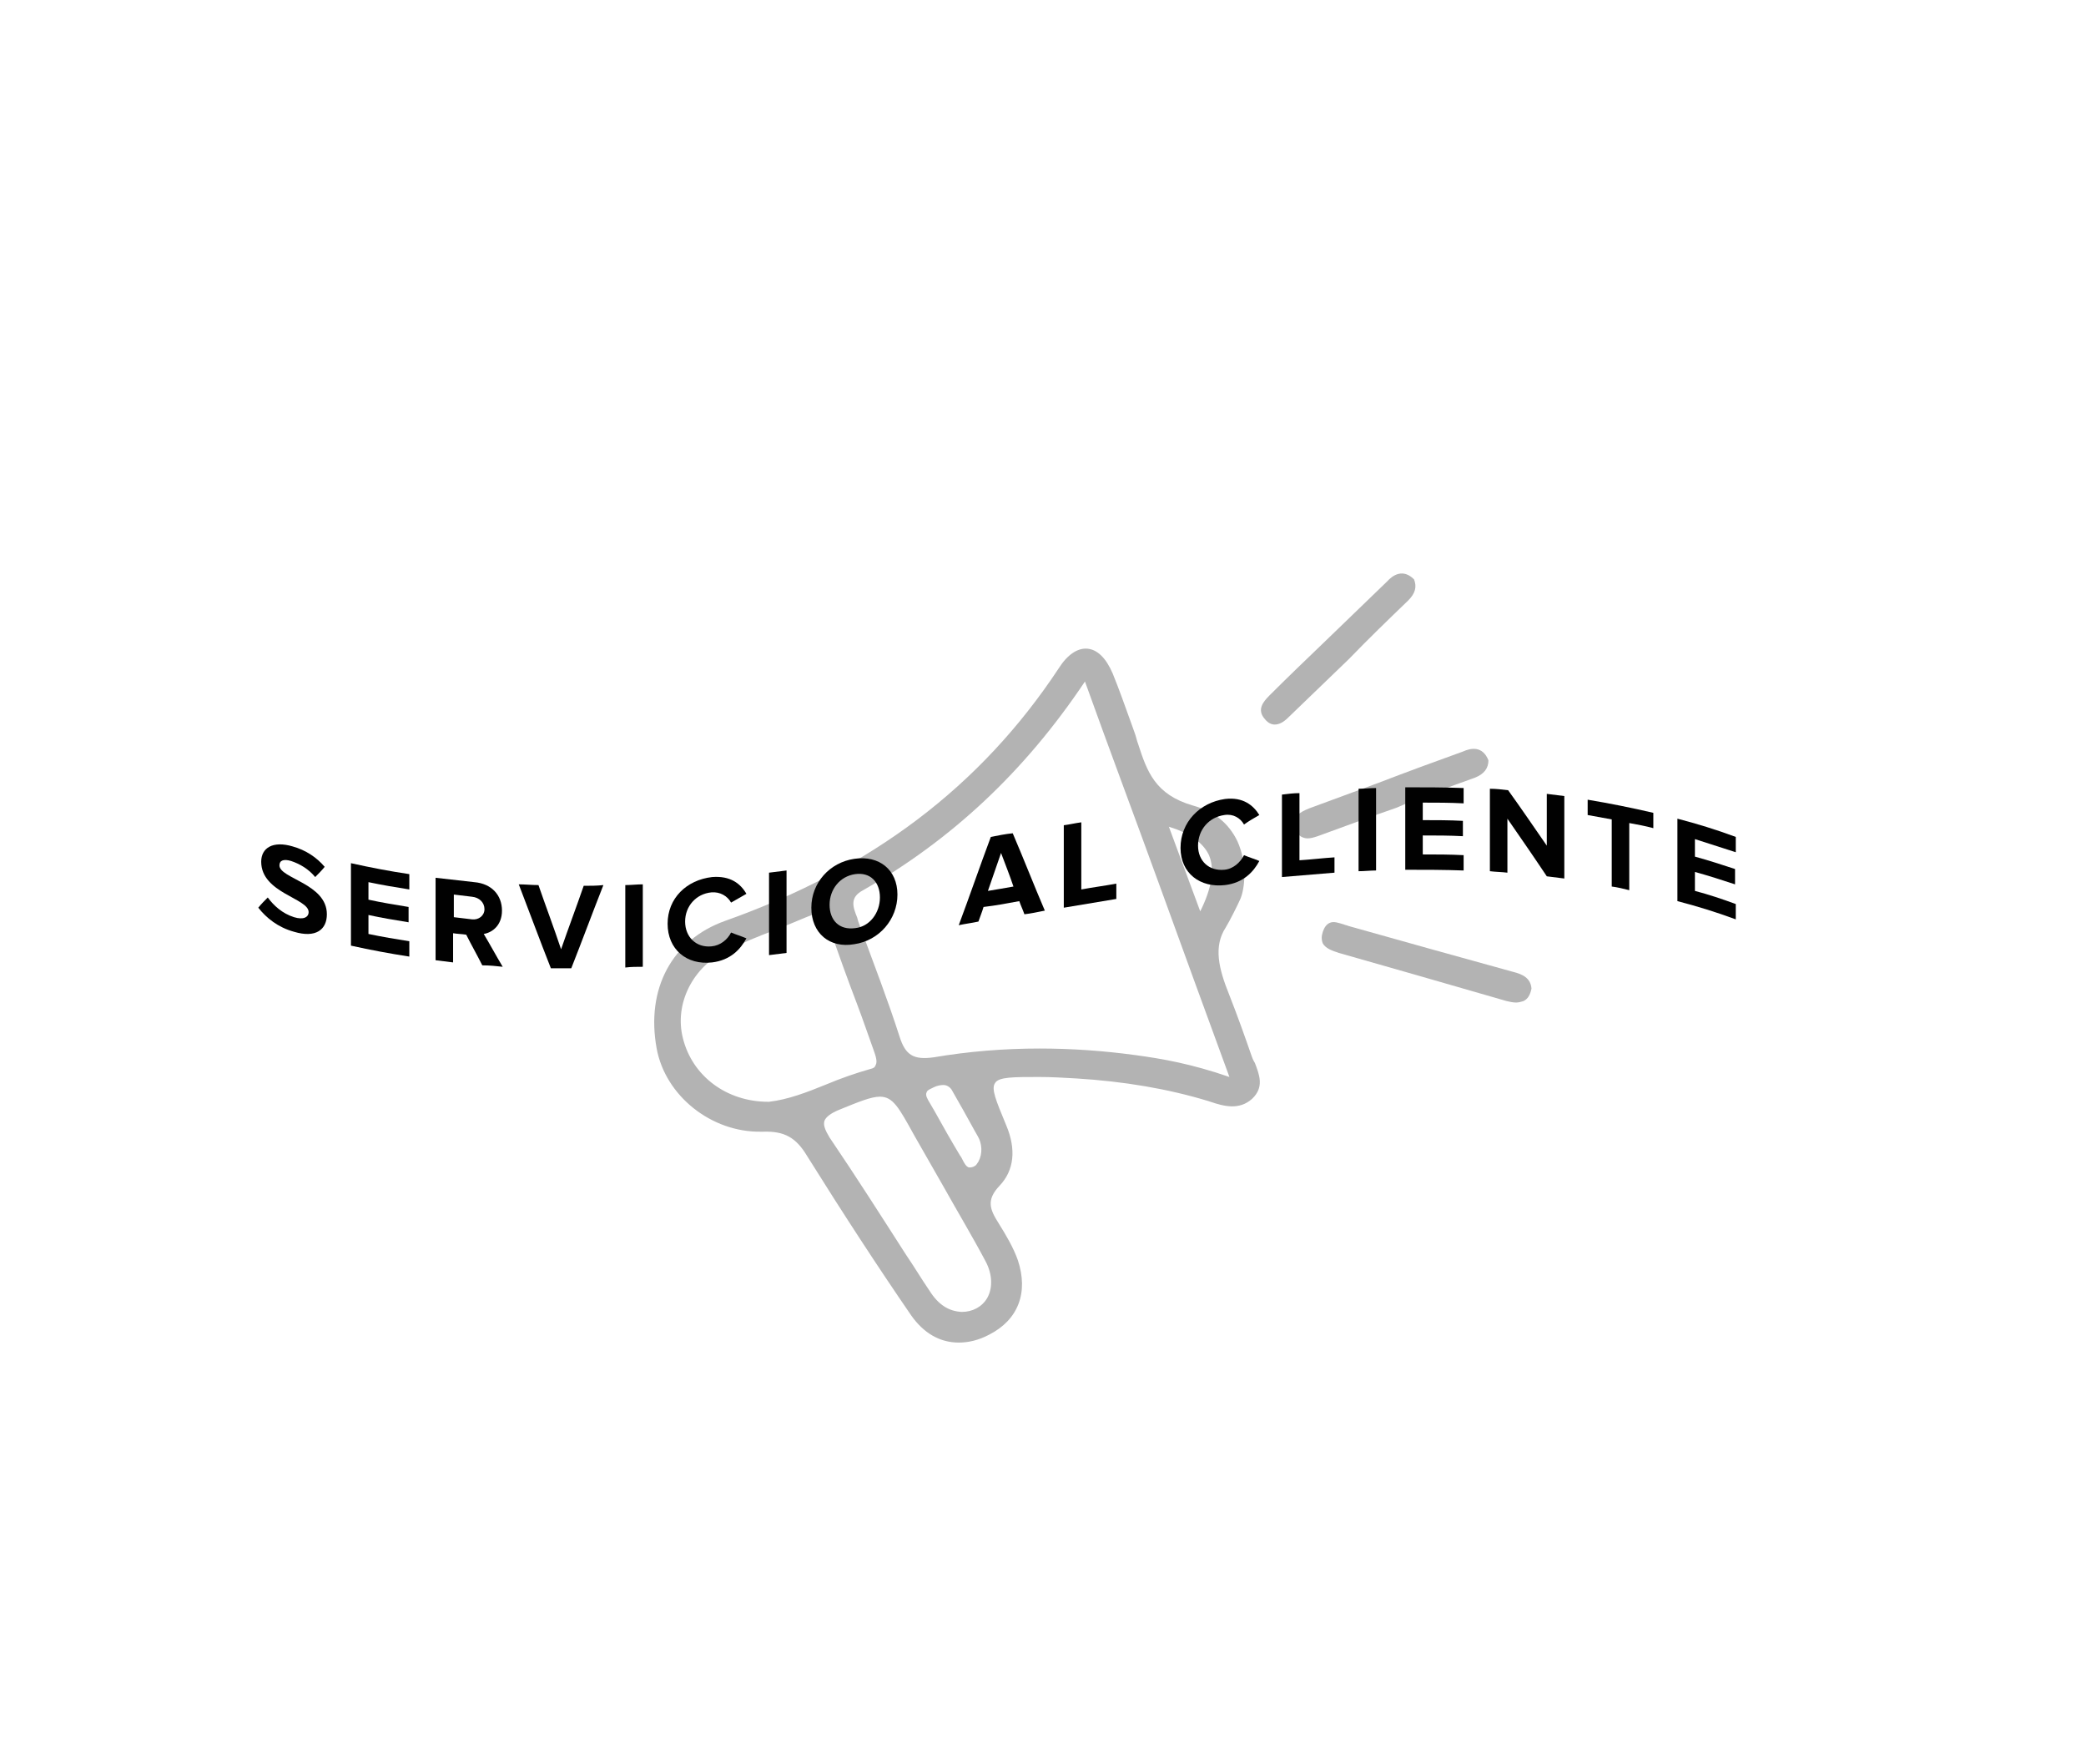 <?xml version="1.0" encoding="utf-8"?>
<!-- Generator: Adobe Illustrator 24.0.2, SVG Export Plug-In . SVG Version: 6.00 Build 0)  -->
<svg version="1.1" xmlns="http://www.w3.org/2000/svg" xmlns:xlink="http://www.w3.org/1999/xlink" x="0px" y="0px"
	 viewBox="0 0 285.9 241.8" style="enable-background:new 0 0 285.9 241.8;" xml:space="preserve">
<style type="text/css">
	.st0{display:none;}
	.st1{display:inline;fill:#FDB83D;}
	.st2{display:inline;}
	.st3{fill:#B3B3B3;}
	.st4{fill:#010101;}
</style>
<g id="Layer_2" class="st0">
	<rect class="st1" width="285.9" height="241.8"/>
</g>
<g id="Layer_1" class="st0">
	<g class="st2">
		<path class="st3" d="M183.3,94.8c-1.2-2.4-2.1-4.6-3-6.7c-1.1-2.5-2.2-4.9-3.5-7.7c-0.5-1-1.6-1.7-2.8-1.7h-30.4
			c-3.2,0-6.7,0-10.3,0c-7,0-14.2,0-20.5,0c-1.4,0-2.6,0.8-3.1,2.1c-0.7,1.7-1.3,3.2-1.9,4.6c-1.5,3.6-2.7,6.4-3.9,9.5
			c-0.4,1.1-0.3,2.3,0.4,3.3c6.4,9,13.4,18.5,20.2,27.6c6.5,8.7,12.6,16.9,18,24.6c0.3,0.4,0.7,0.6,1.1,0.6c0,0,0,0,0,0
			c0.4,0,0.8-0.2,1.1-0.6c16.7-22.8,29.6-40.5,38.3-52.6C183.7,96.8,183.8,95.7,183.3,94.8z M107.4,95.1c1.1-2.8,1.9-5,2.8-7.1
			c0.8-2.1,1.6-4.1,2.5-6.3c4.2,5.7,5.8,7.9,8.5,11.6l1.4,1.9H107.4z M147,81.5H171c-2.2,2.8-4.9,6.3-7.4,9.3
			c-1.2,1.6-2.4,3-3.3,4.2c-1.6-1.6-2.9-3-4.1-4.2C152.8,87.4,150.3,84.9,147,81.5z M130.1,90.8c-1.2,1.3-2.6,2.6-4.2,4.2
			c-1.8-2.3-4.3-5.6-6.7-8.8c-1.3-1.7-2.5-3.3-3.6-4.7h23.6C135.9,84.9,133.5,87.4,130.1,90.8z M138.1,97.8c7.8,0,15.9,0,21.4,0
			c-1.4,4-2.6,7.6-3.8,10.9c-4.7,13.6-7.8,22.6-12,35.1c-1-2.9-2.2-6.2-3.5-10c-3.2-9.3-7.3-20.9-12.3-36
			C130.9,97.9,134.4,97.8,138.1,97.8z M130.4,95.1c2.9-2.9,6.1-6.2,9-9.1c1.5-1.6,3-3.1,4.3-4.4c4.8,5,8.9,9.2,13.2,13.5H130.4z
			 M124.4,97.9c1.4,4.5,8.7,25.4,15.7,44.2c-4.6-6.3-10.1-14-15.5-21.4c-5.7-7.8-11.6-15.9-16.5-22.8H124.4z M179.1,97.9
			c-4.9,6.8-10.8,15-16.5,22.8c-5.3,7.4-10.9,15-15.4,21.4c6.9-18.4,14.1-39.4,15.5-44.2H179.1z M179.3,95.1h-15.4
			c1.3-1.6,2.6-3.3,4-5c2.1-2.6,4.2-5.3,6.3-7.9c0.8,2.1,1.8,4.8,2.9,7.4C177.9,91.7,178.7,93.6,179.3,95.1z"/>
		<path class="st3" d="M128,155.8c-1.3,0-1.4-0.2-1.4-2.3v-8.4c0-2.9-0.6-3.7-1.8-5.2l0-0.1c-3.9-5.2-7.6-9.7-11.8-14.6
			c-1.8-2.1-4.9-3.5-7.8-1.6c-2,1.3-2.5,2.6-2.8,3.3c-0.1,0.2-0.2,0.4-0.2,0.4c0,0-0.1,0-0.2-0.1c-1.9-1.5-2.7-4.4-2.7-6.5
			c0-1.7,0-3.1,0-4.4c0-4.1,0-6.8,0.1-11c0.1-2.6-0.5-4.6-1.7-5.8c-1-1-2.4-1.5-4.3-1.5c-4,0-6.4,2.8-6.4,7.4
			c-0.1,7.2-0.1,13.8-0.1,21.4v0.5c0,2.9,0.8,5.2,2.5,7.4l0.4,0.5c3.4,4.4,6.9,8.9,9.9,13.6c1.6,2.5,2.2,4.7,1.5,5.9
			c-0.4,0.7-1.2,1.1-2.4,1.1c-2,0-2.7,1.7-2.7,2.9v11.2c0,2.3,2,3.2,3.2,3.2h28.1c1.2,0,2.9,0,2.9-2.8c0-0.3,0-1,0-2
			c0-3,0-8.6,0-10.1C130.2,156.4,129.6,155.8,128,155.8z M126.5,161v6.7c0,1.7-0.3,2-2,2h-23.2c-1.5,0-1.8-0.1-1.8-1.6v-7
			c0-1.3,0.1-1.9,1.5-1.9c3.7,0,7.2,0,10.8,0c3.8,0,7.7,0,12.1,0C125.7,159.2,126.5,159.3,126.5,161z M90.2,120.7
			c0-3.2,0-5.4,0.1-7.5c0-2.1,0-4,0-6.9c0-0.2,0-0.4,0-0.6c0-1.2,0-2.5,0.7-3.2c0.4-0.4,1-0.6,1.8-0.6c0.1,0,0.2,0,0.3,0
			c2.8,0.1,2.8,2.3,2.8,4.4l0,0.3c0,1.9,0,3.8,0,6.2c0,1.1,0,2.3,0,3.7c0,10.2,0.9,11.1,5.6,16.2c0.7,0.8,1.5,1.6,2.4,2.6
			c0.1,0.1,0.2,0.2,0.3,0.3c0.9,1,1.8,2.1,3.1,1.2c0.5-0.3,0.8-0.7,0.8-1.1c0.1-0.8-0.6-1.5-1.1-2.1c-0.1-0.1-0.2-0.2-0.2-0.3
			c-1.4-1.6-2-3-1.9-4.1c0.1-0.7,0.5-1.4,1.2-1.9c2.2-1.5,4.3,0.5,5.8,2.3c2.6,3.1,5.6,6.7,8.4,10.5l0,0.1c2.3,3.1,2.3,3.1,2.3,4.8
			l0,9.2c0,1.6-0.6,1.9-1.7,1.9h-14.6c-0.5,0-0.9-0.1-1.1-0.4c-0.3-0.3-0.3-0.7-0.3-1.3l0-0.1c0-0.4,0.1-0.8,0-1.6
			c-0.3-2.5-5-8.8-8.4-13.5c-0.4-0.5-0.7-0.9-1-1.4c-5.5-7.4-5.5-7.7-5.4-16L90.2,120.7z"/>
		<path class="st3" d="M199.9,105.4c0-4.6-2.4-7.4-6.4-7.4c-1.8,0-3.3,0.5-4.3,1.5c-1.2,1.2-1.8,3.2-1.7,5.8c0.1,4.2,0.1,6.9,0.1,11
			c0,1.3,0,2.7,0,4.4c0,2-0.9,4.9-2.7,6.5c-0.2,0.1-0.2,0.1-0.2,0.1c-0.1,0-0.2-0.2-0.2-0.4c-0.3-0.7-0.8-2-2.8-3.3
			c-2.9-1.9-6-0.6-7.8,1.6c-4.1,4.9-7.9,9.4-11.8,14.6l0,0.1c-1.1,1.5-1.8,2.4-1.8,5.2v8.4c0,2.1-0.1,2.3-1.4,2.3
			c-1.6,0-2.2,0.6-2.2,2.3c0,1.5,0,7.1,0,10.1c0,0.9,0,1.6,0,2c0,2.8,1.7,2.8,2.9,2.8h28.1c1.2,0,3.2-0.9,3.2-3.2v-11.2
			c0-1.2-0.7-2.9-2.7-2.9c-1.2,0-2-0.4-2.4-1.1c-0.6-1.2-0.1-3.4,1.5-5.9c3-4.7,6.5-9.2,9.9-13.6l0.4-0.5c1.7-2.2,2.5-4.5,2.5-7.4
			V127C200,119.3,200,112.6,199.9,105.4z M181.8,154L181.8,154c0.1,0.7,0,1.2-0.3,1.5c-0.2,0.3-0.6,0.4-1.1,0.4h-14.6
			c-1,0-1.7-0.3-1.7-1.9v-8.8l0-0.4c0-1.7,0-1.7,2.3-4.8l0-0.1c2.8-3.8,5.8-7.4,8.4-10.5c1.1-1.3,2.6-2.8,4.2-2.8
			c0.5,0,1.1,0.2,1.6,0.5c0.7,0.5,1.2,1.2,1.2,1.9c0.1,1.1-0.5,2.5-1.9,4.1c-0.1,0.1-0.2,0.2-0.2,0.3c-0.5,0.6-1.2,1.4-1.1,2.1
			c0.1,0.4,0.3,0.8,0.8,1.1c1.3,0.9,2.3-0.2,3.1-1.2c0.1-0.1,0.2-0.2,0.3-0.3c0.9-1,1.7-1.9,2.4-2.6c4.8-5.1,5.7-6,5.7-16.2
			c0-1.4,0-2.6,0-3.7c0-2.4,0-4.3,0-6.2l0-0.3c0-2.1,0-4.2,2.8-4.4c1-0.1,1.7,0.1,2.1,0.6c0.7,0.7,0.7,2,0.7,3.2c0,0.2,0,0.4,0,0.6
			c0,2.9,0,4.9,0,6.9c0,2.1,0.1,4.3,0.1,7.5v0.9c0,8.2,0,8.6-5.4,16c-0.3,0.4-0.7,0.9-1,1.4c-3.4,4.6-8.1,11-8.4,13.5
			C181.7,153.2,181.8,153.5,181.8,154z M185.6,169.7h-23.2c-1.7,0-2-0.3-2-2V161c0-1.7,0.8-1.9,2.7-1.9c4.4,0,8.3,0,12.1,0
			c3.6,0,7.1,0,10.8,0c1.3,0,1.5,0.6,1.5,1.9v7C187.5,169.6,187.2,169.7,185.6,169.7z"/>
		<path class="st3" d="M143.7,74.6h0.1c0.9,0,1.6-0.7,1.6-1.6V61.7c0-0.9-0.7-1.6-1.6-1.6h-0.1c-0.9,0-1.6,0.7-1.6,1.6V73
			C142.1,73.9,142.8,74.6,143.7,74.6z"/>
		<path class="st3" d="M159.7,74.8L159.7,74.8c0.3,0.2,0.6,0.2,0.8,0.2c0.2,0,0.3,0,0.5-0.1c0.4-0.1,0.7-0.4,0.9-0.8l5.3-10
			c0.4-0.8,0.1-1.7-0.7-2.1l-0.1,0c-0.8-0.4-1.7-0.1-2.1,0.7l-5.3,10c-0.2,0.4-0.2,0.8-0.1,1.2C159.1,74.3,159.3,74.7,159.7,74.8z"
			/>
		<path class="st3" d="M125.1,74.2c0.3,0.5,0.8,0.8,1.4,0.8c0.2,0,0.5-0.1,0.7-0.2l0.1,0c0.8-0.4,1.1-1.3,0.7-2.1l-5.3-10
			c-0.2-0.4-0.5-0.6-0.9-0.8c-0.4-0.1-0.8-0.1-1.2,0.1l-0.1,0c-0.8,0.4-1.1,1.3-0.7,2.1L125.1,74.2z"/>
	</g>
	<g class="st2">
		<g>
			<path class="st4" d="M20.9,106.5c0-3.5,2.6-4.8,6.1-3.7c2.5,0.8,3.9,2.5,4.7,4.2c-0.7,0.1-1.4,0.3-2.1,0.4
				c-0.5-1.1-1.5-2.1-2.7-2.5c-2.1-0.7-3.6,0.4-3.6,2.5c0,2.1,1.5,4.3,3.6,4.9c1.2,0.4,2.2,0,2.7-0.8c0.7,0.5,1.4,1.1,2.1,1.6
				c-0.8,1.2-2.2,2.2-4.7,1.4C23.6,113.4,20.9,110,20.9,106.5z"/>
			<path class="st4" d="M42.7,118.3c-0.2-0.7-0.5-1.4-0.7-2.1c-1.6-0.3-3.2-0.7-4.9-1c-0.2,0.6-0.5,1.2-0.7,1.8
				c-0.9-0.2-1.8-0.5-2.7-0.7c1.5-3.4,2.9-6.8,4.4-10.3c1,0.2,2,0.4,3,0.7c1.5,4.1,2.9,8.1,4.4,12.1
				C44.5,118.7,43.6,118.5,42.7,118.3z M39.6,108.8c-0.6,1.5-1.2,3-1.8,4.5c1.2,0.3,2.4,0.5,3.5,0.8
				C40.7,112.3,40.1,110.5,39.6,108.8z"/>
			<path class="st4" d="M58,120.4c0-2.7,0-5.5,0-8.2c-1.1,2.6-2.1,5.3-3.2,7.9c-0.4,0-0.7-0.1-1.1-0.1c-1.1-2.8-2.1-5.7-3.2-8.6
				c0,2.7,0,5.5,0,8.2c-0.8-0.1-1.6-0.2-2.4-0.3c0-3.8,0-7.6,0-11.3c1.1,0.2,2.3,0.3,3.4,0.5c0.9,2.5,1.8,4.9,2.8,7.4
				c0.9-2.3,1.8-4.5,2.8-6.8c1.1,0.1,2.3,0.2,3.4,0.3c0,3.8,0,7.6,0,11.3C59.7,120.5,58.9,120.4,58,120.4z"/>
			<path class="st4" d="M64.4,120.8c0-3.8,0-7.6,0-11.3c2,0.1,4,0.1,6,0.1c2.2,0,3.3,1.4,3.3,2.9c0,1.4-0.9,2.4-2,2.6
				c1.2,0.2,2.2,1.3,2.2,2.7c0,1.7-1.1,3.1-3.3,3.1C68.5,120.9,66.5,120.8,64.4,120.8z M71.2,112.9c0-0.7-0.5-1.2-1.3-1.2
				c-1,0-2,0-3,0c0,0.8,0,1.6,0,2.4c1,0,2,0,3,0C70.7,114,71.2,113.6,71.2,112.9z M71.4,117.5c0-0.7-0.5-1.3-1.4-1.3
				c-1,0-2.1,0-3.1,0c0,0.9,0,1.7,0,2.6c1,0,2.1,0,3.1,0C70.9,118.8,71.4,118.3,71.4,117.5z"/>
			<path class="st4" d="M77.4,120.8c0-3.8,0-7.6,0-11.3c0.8,0,1.6-0.1,2.4-0.1c0,3.8,0,7.6,0,11.3C79,120.7,78.2,120.7,77.4,120.8z"
				/>
			<path class="st4" d="M83.2,114.8c0-3.4,2.5-6,5.9-6.3c3.4-0.3,5.9,1.9,5.9,5.3c0,3.4-2.5,6.2-5.9,6.5
				C85.7,120.6,83.2,118.2,83.2,114.8z M92.6,114.1c0-2.1-1.3-3.6-3.4-3.4c-2.1,0.2-3.5,1.9-3.5,4c0,2.1,1.3,3.6,3.5,3.4
				C91.2,117.9,92.6,116.2,92.6,114.1z"/>
			<path class="st4" d="M97.7,117.6c0.4-0.7,0.9-1.4,1.3-2c0.8,0.7,2,1.3,3.6,1.1c1.3-0.2,2-0.9,2-1.5c0-2-6.5,0.3-6.5-4
				c0-1.9,1.6-3.6,4.3-4c1.8-0.2,3.3,0.1,4.4,1c-0.4,0.7-0.9,1.3-1.3,2c-0.9-0.7-2.1-0.9-3.3-0.8c-1,0.1-1.6,0.7-1.6,1.3
				c0,1.8,6.5-0.3,6.5,3.9c0,2.1-1.5,3.9-4.5,4.3C100.3,119,98.7,118.5,97.7,117.6z"/>
			<path class="st4" d="M116.4,116.4c0-3.8,0-7.6,0-11.3c1.8-0.3,3.5-0.6,5.3-0.9c2.5-0.4,3.8,1,3.8,3c0,2-1.4,3.9-3.8,4.3
				c-1,0.2-1.9,0.3-2.9,0.5c0,1.3,0,2.7,0,4C118,116.1,117.2,116.3,116.4,116.4z M123.1,107.6c0-1-0.7-1.4-1.7-1.2
				c-0.8,0.2-1.7,0.3-2.5,0.4c0,1,0,2,0,3c0.8-0.1,1.7-0.3,2.5-0.4C122.3,109.2,123.1,108.5,123.1,107.6z"/>
			<path class="st4" d="M128.2,108.7c0-3.4,2.5-6.3,5.9-7c3.4-0.6,5.9,1.3,5.9,4.7c0,3.4-2.5,6.3-5.9,7
				C130.7,114.1,128.2,112.1,128.2,108.7z M137.6,106.9c0-2.1-1.3-3.5-3.4-3.1c-2.1,0.4-3.5,2.2-3.5,4.4c0,2.1,1.3,3.5,3.5,3.1
				C136.2,110.9,137.6,109,137.6,106.9z"/>
			<path class="st4" d="M149.9,110.2c-0.7-1.2-1.5-2.4-2.2-3.6c-0.6,0.1-1.2,0.2-1.8,0.3c0,1.3,0,2.7,0,4c-0.8,0.2-1.6,0.3-2.4,0.5
				c0-3.8,0-7.6,0-11.3c1.8-0.3,3.5-0.7,5.3-1c2.4-0.4,3.8,0.8,3.8,2.9c0,2-1.3,3.3-2.5,3.8c0.9,1.3,1.7,2.6,2.6,3.8
				C151.7,109.9,150.8,110.1,149.9,110.2z M150.1,102.5c0-0.9-0.7-1.4-1.7-1.2c-0.8,0.2-1.7,0.3-2.5,0.5c0,1,0,2,0,3.1
				c0.8-0.2,1.7-0.3,2.5-0.5C149.4,104.2,150.1,103.5,150.1,102.5z"/>
			<path class="st4" d="M161.6,102.5c0-3.6,2.7-6.3,6.1-6.9c2.3-0.4,3.8,0.6,4.7,1.8c-0.7,0.5-1.3,0.9-2,1.4
				c-0.5-0.7-1.5-1.3-2.7-1.1c-2.1,0.3-3.6,2.2-3.6,4.3c0,2.1,1.5,3.5,3.6,3.1c1-0.2,1.9-0.7,2.4-1.2c0-0.5,0-0.9,0-1.4
				c-1,0.2-2,0.3-3,0.5c0-0.7,0-1.4,0-2.1c1.8-0.3,3.6-0.6,5.4-0.8c0,1.5,0,2.9,0,4.4c-1.2,1.5-2.8,2.5-4.8,2.9
				C164.3,107.9,161.6,106,161.6,102.5z"/>
			<path class="st4" d="M183.9,104.9c-0.2-0.6-0.5-1.2-0.7-1.8c-1.6,0.2-3.2,0.4-4.9,0.6c-0.2,0.7-0.5,1.3-0.7,2
				c-0.9,0.1-1.8,0.2-2.7,0.4c1.5-4,2.9-8,4.4-11.9c1-0.1,2-0.2,3-0.4c1.5,3.6,2.9,7.2,4.4,10.9
				C185.8,104.7,184.8,104.8,183.9,104.9z M180.8,96.4c-0.6,1.7-1.2,3.4-1.8,5.1c1.2-0.1,2.4-0.3,3.5-0.4
				C182,99.5,181.4,97.9,180.8,96.4z"/>
			<path class="st4" d="M195.8,103.9c-0.7-1.3-1.5-2.6-2.2-3.9c-0.6,0-1.2,0.1-1.8,0.1c0,1.3,0,2.7,0,4c-0.8,0.1-1.6,0.1-2.4,0.2
				c0-3.8,0-7.6,0-11.3c1.8-0.2,3.5-0.3,5.3-0.4c2.4-0.2,3.8,1.3,3.8,3.4c0,2-1.3,3.1-2.5,3.5c0.9,1.4,1.7,2.8,2.6,4.2
				C197.7,103.8,196.8,103.9,195.8,103.9z M196.1,96.2c0-0.9-0.7-1.5-1.7-1.4c-0.8,0.1-1.7,0.1-2.5,0.2c0,1,0,2,0,3.1
				c0.8-0.1,1.7-0.1,2.5-0.2C195.3,97.8,196.1,97.2,196.1,96.2z"/>
			<path class="st4" d="M209.9,103.5c-0.2-0.6-0.5-1.3-0.7-1.9c-1.6,0-3.2,0-4.9,0c-0.2,0.6-0.5,1.3-0.7,1.9c-0.9,0-1.8,0-2.7,0.1
				c1.5-3.8,2.9-7.7,4.4-11.5c1,0,2,0,3,0c1.5,3.8,2.9,7.6,4.4,11.4C211.7,103.6,210.8,103.5,209.9,103.5z M206.7,94.6
				c-0.6,1.6-1.2,3.3-1.8,4.9c1.2,0,2.4,0,3.5,0C207.9,97.9,207.3,96.2,206.7,94.6z"/>
			<path class="st4" d="M223.2,104.2c-1.8-2.6-3.6-5.2-5.4-7.8c0,2.5,0,4.9,0,7.4c-0.8,0-1.6-0.1-2.4-0.1c0-3.8,0-7.6,0-11.3
				c0.8,0,1.7,0.1,2.5,0.1c1.8,2.5,3.5,5,5.3,7.5c0-2.4,0-4.7,0-7.1c0.8,0.1,1.6,0.2,2.4,0.2c0,3.8,0,7.6,0,11.3
				C224.8,104.4,224,104.3,223.2,104.2z"/>
			<path class="st4" d="M232.1,105.3c0-3.1,0-6.1,0-9.2c-1.1-0.2-2.2-0.3-3.3-0.5c0-0.7,0-1.4,0-2.1c3,0.4,6,0.9,9,1.5
				c0,0.7,0,1.4,0,2.1c-1.1-0.2-2.2-0.4-3.3-0.6c0,3.1,0,6.1,0,9.2C233.7,105.6,232.9,105.5,232.1,105.3z"/>
			<path class="st4" d="M242.4,95c-0.5-0.1-1-0.2-1.5-0.4c0.8-0.6,1.5-1.3,2.3-1.9c0.7,0.2,1.3,0.3,2,0.5
				C244.3,93.8,243.4,94.4,242.4,95z M241.1,107.1c0-3.8,0-7.6,0-11.3c0.8,0.2,1.6,0.4,2.4,0.6c0,3.8,0,7.6,0,11.3
				C242.7,107.5,241.9,107.3,241.1,107.1z"/>
			<path class="st4" d="M255.3,111.2c-0.2-0.7-0.5-1.4-0.7-2.2c-1.6-0.6-3.2-1.1-4.9-1.6c-0.2,0.6-0.5,1.1-0.7,1.7
				c-0.9-0.3-1.8-0.5-2.7-0.8c1.5-3.4,2.9-6.7,4.4-10.1c1,0.3,2,0.6,3,1c1.5,4.3,2.9,8.6,4.4,12.9
				C257.1,111.9,256.2,111.5,255.3,111.2z M252.1,101.2c-0.6,1.4-1.2,2.9-1.8,4.3c1.2,0.4,2.4,0.7,3.5,1.1
				C253.3,104.8,252.7,103,252.1,101.2z"/>
		</g>
	</g>
</g>
<g id="Layer_3" class="st0">
	<g id="vL6HN1.tif" class="st2">
		<g>
			<path class="st3" d="M128,150.2c2.6,1.4,6.7,3.5,9.3,4.9c3.9,2.1,5.1,5.1,2.9,9.1c-3.7,6.9-7.3,13.8-11.1,20.7
				c-2,3.7-5.1,4.6-8.9,2.6c-7.7-4-15.3-8.1-22.9-12.2c-3.6-1.9-4.4-5-2.7-8.5c3.6-7.1,7.4-14.1,11.3-21.1c2.1-3.8,5.2-4.4,8.9-2.5
				c2.6,1.3,5.2,2.7,8.7,4.6c-0.6-10.5-1.2-20.2-1.7-29.9c-0.4-8.4-2.1-19.3-1.1-22.4c0.4-1.3,1.7-2.6,0.4-4.7
				c-3.7-6.2,0.6-9.2,3.9-12.7c11.8-12.3,30.9-14.2,45.3-4.8c13.9,9.1,19.7,27.1,13.7,42.7c-1,2.5-1.7,4.8-5.4,4.7
				c-3.4-0.1-3.1,2.6-7.7,5.2C158.6,132.7,141.5,141.9,128,150.2z M163.8,75c-7.9-2.8-25.6,7.9-28.9,15.7c-0.7,1.6,2.2,6.7,3.8,6.3
				c4.8-1.3,7.9,1.3,11,4.5C154.6,92.5,159.2,83.7,163.8,75z M152.5,103.1c4.5,0.7,7.9,2,9.7,6c1,2.2,6.4,1.9,7.8-0.2
				c4.5-7.1,2.7-25.3-3.3-32.3C162,85.3,157.4,93.9,152.5,103.1z M130.5,142.4c0.3,0.3,19.9-18.7,27.8-26.9c2.4-2.5,1.8-5.4-0.9-7.4
				c-3-2.3-6.3-1.9-8.1,1.4C143.8,119.3,135.8,132.5,130.5,142.4z M128.5,141.7c0.3,0.1,12.6-23.7,17.6-33.6c1.7-3.4,0.4-6.4-3-7.7
				c-3.5-1.3-6.2,0.1-7,4C133.9,115.3,130.7,130.8,128.5,141.7z M173.3,80c3,10.2,3,20.2-0.4,30.4c-1.1,3.2,1.3,5.9,3.8,7
				c2.8,1.2,4.3-1.4,5.1-4C185.5,100.6,182.7,89.5,173.3,80z M131.9,144.3c13.6-7.4,27.1-15.3,37.4-21.2c3.1-1.8,4-3.9,2.2-6.9
				c-1.8-2.9-5.7-3.7-8.2-1.3C154.5,123,140.5,136,131.9,144.3z M126.5,140.9c0.3,0,5.2-29.9,7.5-41.4c0.5-2.4-0.7-4.2-2.6-5.5
				c-1.8-1.2-3.8-1.2-5.7-0.2c-2.2,1.1-1.9,4.3-1.7,6.4c0.3,4.4,0.2,5,0.4,8.2C124.9,117,125.9,132.4,126.5,140.9z M155.6,71.1
				c-12.3-1.8-22.4,2.1-30.4,11.5c-2,2.3-3.2,5-0.7,6.8c2.2,1.5,5.7,1.9,8-0.9C138.8,80.9,146,74.6,155.6,71.1z M138.1,160.8
				c-0.2-2-1.8-2.6-3.3-3.4c-6.9-3.7-13.7-7.4-20.6-11c-0.9-0.5-1.8-0.8-2.8-1c-1.1-0.2-2,0.4-2.3,1.5c-0.2,1,0.7,1.3,1.5,1.7
				c8.3,4.4,16.7,8.8,25,13.3C137.1,162.6,137.8,162.3,138.1,160.8z M126.3,183.3c-1.2-0.7-1.7-0.9-2.5-1.4
				c-7.8-4.2-18.1-9.9-25.9-14c-0.3,0.4-0.3,0.5-0.7,1.1c-0.7,1.3,0.1,2.6,1.4,3.3c7.9,4.2,15.8,8.5,23.7,12.7
				C124,185.8,125.5,185.1,126.3,183.3z M130,163.9c0.4-0.7,0-1.4-0.6-1.8c-0.8-0.5-1.5,0-1.8,0.5c-2.2,4.1-4.4,8.2-6.6,12.3
				c-0.5,0.9-0.3,1.6,0.6,2c0.7,0.4,1.3,0,1.6-0.6C125.5,172.1,127.8,167.9,130,163.9z M124.7,161c0.4-0.7,0-1.4-0.6-1.8
				c-0.8-0.5-1.5,0-1.8,0.5c-2.2,4.1-4.4,8.2-6.6,12.3c-0.5,0.9-0.3,1.6,0.6,2c0.7,0.4,1.3,0,1.6-0.6
				C120.2,169.2,122.5,165,124.7,161z M119.5,158.1c0.4-0.7,0-1.4-0.6-1.8c-0.8-0.5-1.5,0-1.8,0.5c-2.2,4.1-4.4,8.2-6.6,12.3
				c-0.5,0.9-0.3,1.6,0.6,2c0.7,0.4,1.3,0,1.6-0.6C115.1,166.3,117.4,162.1,119.5,158.1z M114.5,155.5c0.4-0.7,0-1.4-0.6-1.8
				c-0.8-0.5-1.5,0-1.8,0.5c-2.2,4.1-4.4,8.2-6.6,12.3c-0.5,0.9-0.3,1.6,0.6,2c0.7,0.4,1.3,0,1.6-0.6
				C110.1,163.7,112.4,159.5,114.5,155.5z M133.3,164.5c-2.2,4-4.4,8-6.5,12c-0.4,0.8-1.4,1.8-0.4,2.6c1.1,0.9,2.2,0,2.8-1.1
				c1.9-3.5,3.8-6.9,5.5-10.5C135.3,166.4,134.9,165.3,133.3,164.5z M106.3,152.5c-2,3.4-3.9,6.9-5.7,10.4c-0.6,1.1-0.7,2.5,0.6,2.9
				c1.2,0.4,1.5-1,1.9-1.8c2.2-4,4.3-8,6.5-12.1C108,151.1,106.9,151.3,106.3,152.5z"/>
		</g>
	</g>
	<g class="st2">
		<g>
			<path class="st4" d="M65.9,123.4c0-3.8,0-7.6,0-11.3c2.7,1.3,5.3,2.4,8,3.2c0,0.7,0,1.4,0,2.1c-1.9-0.6-3.7-1.3-5.6-2.1
				c0,0.8,0,1.6,0,2.4c1.8,0.8,3.7,1.5,5.5,2.1c0,0.7,0,1.4,0,2.1c-1.8-0.6-3.7-1.3-5.5-2.1c0,0.9,0,1.7,0,2.6
				c1.9,0.8,3.7,1.5,5.6,2.1c0,0.7,0,1.4,0,2.1C71.3,125.8,68.6,124.7,65.9,123.4z"/>
			<path class="st4" d="M85.4,129.4c-1.8-2.7-3.6-5.5-5.4-8.4c0,2.5,0,4.9,0,7.4c-0.8-0.2-1.6-0.4-2.4-0.6c0-3.8,0-7.6,0-11.3
				c0.8,0.2,1.7,0.4,2.5,0.6c1.8,2.8,3.5,5.5,5.3,8.1c0-2.4,0-4.7,0-7.1c0.8,0.1,1.6,0.2,2.4,0.3c0,3.8,0,7.6,0,11.3
				C86.9,129.6,86.1,129.5,85.4,129.4z"/>
			<path class="st4" d="M94.8,130.1c-1.5-3.8-2.9-7.7-4.4-11.5c0.9,0.1,1.8,0.1,2.7,0.2c1,2.9,2.1,5.9,3.1,8.8
				c1-2.9,2.1-5.8,3.1-8.8c0.9,0,1.8-0.1,2.7-0.1c-1.5,3.9-2.9,7.7-4.4,11.5C96.8,130.1,95.8,130.1,94.8,130.1z"/>
			<path class="st4" d="M106.3,117.2c-0.5,0.1-1,0.1-1.5,0.1c0.8-0.9,1.5-1.8,2.3-2.7c0.7-0.1,1.3-0.1,2-0.2
				C108.2,115.4,107.3,116.3,106.3,117.2z M105,129.7c0-3.8,0-7.6,0-11.3c0.8-0.1,1.6-0.2,2.4-0.2c0,3.8,0,7.6,0,11.3
				C106.6,129.6,105.8,129.7,105,129.7z"/>
			<path class="st4" d="M110.8,123.4c0-3.4,2.5-6.2,5.9-6.8c3.4-0.6,5.9,1.3,5.9,4.7c0,3.4-2.5,6.4-5.9,7
				C113.3,129,110.8,126.8,110.8,123.4z M120.1,121.9c0-2.1-1.3-3.5-3.4-3.1c-2.1,0.4-3.5,2.2-3.5,4.3c0,2.1,1.3,3.5,3.5,3.2
				C118.8,125.8,120.1,124,120.1,121.9z"/>
			<path class="st4" d="M125.2,124.9c0.4-0.7,0.9-1.5,1.3-2.2c0.8,0.7,2,1.1,3.6,0.7c1.3-0.3,2-1.1,2-1.7c0-2-6.5,0.9-6.5-3.4
				c0-1.9,1.6-3.8,4.3-4.4c1.8-0.4,3.3-0.2,4.4,0.5c-0.4,0.7-0.9,1.4-1.3,2.1c-0.9-0.6-2.1-0.7-3.3-0.5c-1,0.2-1.6,0.8-1.6,1.5
				c0,1.8,6.5-0.9,6.5,3.3c0,2.1-1.5,4-4.5,4.7C127.9,126.1,126.3,125.7,125.2,124.9z"/>
			<path class="st4" d="M143.5,116.5c0-3.6,2.7-6.5,6.1-7.3c2.3-0.5,3.8,0.4,4.7,1.5c-0.7,0.5-1.3,1-2,1.5c-0.5-0.7-1.5-1.2-2.7-0.9
				c-2.1,0.5-3.6,2.4-3.6,4.5c0,2.1,1.5,3.4,3.6,2.9c1-0.2,1.9-0.9,2.4-1.4c0-0.5,0-0.9,0-1.4c-1,0.2-2,0.4-3,0.7c0-0.7,0-1.4,0-2.1
				c1.8-0.4,3.6-0.8,5.4-1.2c0,1.5,0,2.9,0,4.4c-1.2,1.5-2.8,2.7-4.8,3.2C146.2,121.7,143.5,120.1,143.5,116.5z"/>
			<path class="st4" d="M164.3,118c-0.7-1.2-1.5-2.5-2.2-3.7c-0.6,0.1-1.2,0.2-1.8,0.3c0,1.3,0,2.7,0,4c-0.8,0.1-1.6,0.3-2.4,0.4
				c0-3.8,0-7.6,0-11.3c1.8-0.3,3.5-0.6,5.3-0.9c2.4-0.4,3.8,1,3.8,3.1c0,2-1.3,3.2-2.5,3.7c0.9,1.3,1.7,2.6,2.6,4
				C166.2,117.7,165.3,117.9,164.3,118z M164.6,110.3c0-0.9-0.7-1.4-1.7-1.3c-0.8,0.1-1.7,0.3-2.5,0.4c0,1,0,2,0,3.1
				c0.8-0.1,1.7-0.3,2.5-0.4C163.9,111.9,164.6,111.2,164.6,110.3z"/>
			<path class="st4" d="M178.4,116.8c-0.2-0.6-0.5-1.3-0.7-1.9c-1.6,0-3.2,0.1-4.9,0.2c-0.2,0.7-0.5,1.3-0.7,2
				c-0.9,0.1-1.8,0.2-2.7,0.3c1.5-3.9,2.9-7.8,4.4-11.7c1-0.1,2-0.1,3-0.2c1.5,3.7,2.9,7.5,4.4,11.3
				C180.2,116.8,179.3,116.8,178.4,116.8z M175.3,108c-0.6,1.7-1.2,3.3-1.8,5c1.2-0.1,2.4-0.1,3.5-0.2
				C176.4,111.2,175.9,109.6,175.3,108z"/>
			<path class="st4" d="M186.5,117c0-3.1,0-6.1,0-9.2c-1.1-0.1-2.2-0.2-3.3-0.2c0-0.7,0-1.4,0-2.1c3,0.1,6,0.4,9,0.9
				c0,0.7,0,1.4,0,2.1c-1.1-0.2-2.2-0.3-3.3-0.5c0,3.1,0,6.1,0,9.2C188.1,117.2,187.3,117.1,186.5,117z"/>
			<path class="st4" d="M195.5,118.3c0-3.8,0-7.6,0-11.3c0.8,0.2,1.6,0.4,2.4,0.6c0,3.8,0,7.6,0,11.3
				C197.1,118.7,196.3,118.5,195.5,118.3z"/>
			<path class="st4" d="M201.1,118.2c0.4-0.5,0.9-1,1.3-1.5c0.8,1.1,2,2.2,3.6,2.8c1.3,0.5,2,0.2,2-0.4c0-2.1-6.5-3.1-6.5-7.3
				c0-1.9,1.6-3,4.3-1.9c1.8,0.7,3.3,1.9,4.4,3.5c-0.4,0.4-0.9,0.8-1.3,1.2c-0.9-1.3-2.1-2.2-3.3-2.6c-1-0.4-1.6-0.1-1.6,0.5
				c0,1.7,6.5,3.2,6.5,7.5c0,2.1-1.5,2.9-4.5,1.7C203.7,120.8,202.1,119.6,201.1,118.2z"/>
		</g>
	</g>
</g>
<g id="Layer_4">
	<g>
		<path class="st3" d="M171.5,144.6c-0.9-2.6-1.9-5.4-3-8.2c-1.5-3.7-2.2-6.7-0.5-9.3c0.5-0.8,1.7-3.2,2-3.9c0.6-1.4,1-4.8-0.4-7.9
			c-1.2-2.5-3.2-4.1-6.1-4.9c-5.2-1.5-6.3-4.7-7.5-8.4c-0.2-0.5-0.3-1.1-0.5-1.6c-0.2-0.5-0.3-0.9-0.5-1.4c-0.8-2.2-1.6-4.5-2.5-6.7
			c-0.9-2.1-2.1-3.3-3.5-3.4c-1.3-0.1-2.7,0.8-3.9,2.7c-10.7,16.2-25.7,27.5-45.7,34.6c-7.3,2.6-10.9,9.3-9.4,17.5
			c1.2,6.5,7.5,11.5,14.3,11.4c0.1,0,0.2,0,0.3,0c2.9-0.1,4.5,0.8,6,3.3c5,8,9.7,15.2,14.3,21.9c1.7,2.4,3.9,3.7,6.5,3.7
			c1.3,0,2.7-0.3,4.2-1.1c3.9-2,5.4-5.7,3.9-10.2c-0.6-1.7-1.6-3.4-2.6-5c-1.2-1.9-1.8-3.2,0.1-5.2c2-2.1,2.3-5,0.9-8.3
			c-1.4-3.4-2.1-5-1.5-5.8c0.5-0.8,2.5-0.8,6-0.8c1.7,0,3.4,0.1,5.1,0.2c6.5,0.4,12.5,1.4,18.1,3.1l0.3,0.1c1.8,0.6,3.9,1.2,5.7-0.4
			c1.7-1.6,1-3.3,0.4-4.9C171.7,145.2,171.6,144.9,171.5,144.6z M160.2,113.3c2.9,0.9,4.7,2.2,5.5,3.9c0.8,1.9,0.4,4.5-1.2,7.7
			L160.2,113.3z M134.1,159.2c-0.2,0.3-0.3,0.5-0.5,0.6c-0.3,0.2-0.6,0.2-0.8,0.2c-0.4-0.1-0.7-0.7-0.9-1.1
			c-0.1-0.2-0.2-0.4-0.3-0.5c-1.2-2-2.4-4.1-3.5-6.1l-0.7-1.2c-0.3-0.5-0.6-1-0.4-1.4c0.1-0.3,0.4-0.4,0.8-0.6l0.2-0.1
			c0.4-0.2,0.9-0.3,1.3-0.3c0.4,0,0.8,0.2,1.1,0.6c1.1,1.9,2.1,3.7,3.2,5.7l0.4,0.7C134.6,156.7,134.7,158.1,134.1,159.2z
			 M119.3,146.5c-2.1,0.6-4.1,1.3-6,2.1c-2.7,1.1-5.3,2.1-7.9,2.4c0,0-0.1,0-0.1,0c-5.7,0-10.4-3.5-11.7-8.7
			c-1.2-4.7,1.3-9.8,6.1-12.1c2.1-1,4.3-1.9,6.4-2.7c1.5-0.6,3-1.2,4.4-1.8c0.5-0.2,1-0.4,1.4-0.4c0.2,0,0.4,0,0.6,0.1
			c0.5,0.2,0.9,0.8,1.2,1.8c1.2,3.5,2.5,7.1,3.8,10.5c0.8,2.1,1.5,4.2,2.3,6.4c0.2,0.6,0.5,1.4,0.2,1.9
			C119.9,146.3,119.7,146.4,119.3,146.5z M113,153.6c0.2-0.5,0.8-1,2-1.5c2.7-1.1,4.4-1.8,5.6-1.8c1.8,0,2.6,1.5,4.7,5.3
			c1.3,2.3,2.7,4.7,4,7c1.9,3.4,4,6.9,5.8,10.3c0.9,1.7,1,3.6,0.2,5c-0.7,1.2-2,1.9-3.5,1.9c-1.8-0.1-3.2-1-4.4-2.9
			c-1.1-1.6-2.1-3.3-3.2-4.9c-3.4-5.3-6.9-10.8-10.5-16.1C113.1,154.9,112.8,154.2,113,153.6z M123.3,142.1c-1.6-5-3.5-9.9-5.3-14.8
			l-0.4-1.1c0-0.1-0.1-0.3-0.1-0.4c-0.6-1.5-1.1-2.8,0.8-3.8c12.1-6.9,22.1-16.2,30.4-28.6c3.3,9.2,6.8,18.5,10.1,27.6
			c3.2,8.8,6.5,17.9,9.7,26.6c-5.2-1.8-9.2-2.5-12.9-3c-4.4-0.6-8.8-0.9-13.1-0.9c-4.9,0-9.8,0.4-14.5,1.2
			C125.2,145.3,124.1,144.6,123.3,142.1z"/>
		<path class="st3" d="M209.9,135.5c-0.1-1.5-1.3-2-2.5-2.3c-6.9-1.9-14.8-4.1-22.6-6.3c-0.2-0.1-0.4-0.1-0.6-0.2
			c-0.7-0.2-1.4-0.5-2-0.2c-0.4,0.2-0.7,0.6-0.9,1.2c-0.2,0.6-0.2,1.1,0,1.6c0.4,0.7,1.3,1,2.2,1.3c6.7,1.9,14,4,23,6.6
			c0.4,0.1,0.9,0.2,1.3,0.2c0.3,0,0.7-0.1,1-0.2C209.4,136.9,209.7,136.4,209.9,135.5L209.9,135.5L209.9,135.5z"/>
		<path class="st3" d="M202.1,106.6c1.3-0.5,1.9-1.3,1.9-2.4l0,0c-0.8-2-2.4-1.7-3.5-1.2c-3.9,1.4-7.7,2.8-11.6,4.3
			c-3.2,1.2-6.3,2.3-9.5,3.5c-1.2,0.5-2.4,1.1-1.9,2.7c0.2,0.6,0.5,1,0.9,1.2c0.2,0.1,0.5,0.2,0.8,0.2c0.4,0,0.8-0.1,1.4-0.3
			c3.6-1.3,7.3-2.7,10.8-3.9C194.8,109.2,198.5,107.9,202.1,106.6z"/>
		<path class="st3" d="M193,82.3c1-1,1.2-1.9,0.8-2.9l0,0c-1.5-1.5-2.9-0.6-3.7,0.3c-2.9,2.8-5.8,5.6-8.7,8.4
			c-2.5,2.4-5,4.8-7.4,7.2c-0.9,0.9-1.8,2-0.6,3.3c0.4,0.5,0.9,0.7,1.3,0.7c0,0,0,0,0,0c0.6,0,1.2-0.3,1.9-1c2.8-2.7,5.6-5.4,8.3-8
			C187.5,87.6,190.3,84.9,193,82.3z"/>
	</g>
	<g>
		<g>
			<path class="st4" d="M35.4,124.4c0.4-0.5,0.9-1,1.3-1.4c0.8,1.1,2,2.2,3.6,2.7c1.3,0.4,2,0,2-0.7c0-1.9-6.5-2.6-6.5-6.9
				c0-1.9,1.6-2.9,4.3-2.1c1.8,0.5,3.3,1.5,4.4,2.8c-0.4,0.5-0.9,1-1.3,1.4c-0.9-1.1-2.1-1.8-3.3-2.2c-1-0.3-1.6-0.1-1.6,0.6
				c0,1.8,6.5,2.5,6.5,6.7c0,2.1-1.5,3.3-4.5,2.4C38.1,127.1,36.5,125.8,35.4,124.4z"/>
			<path class="st4" d="M48.1,129.6c0-3.8,0-7.6,0-11.3c2.7,0.6,5.3,1.1,8,1.5c0,0.7,0,1.4,0,2.1c-1.9-0.3-3.7-0.6-5.6-1
				c0,0.8,0,1.6,0,2.4c1.8,0.4,3.7,0.7,5.5,1c0,0.7,0,1.4,0,2.1c-1.8-0.3-3.7-0.6-5.5-1c0,0.9,0,1.7,0,2.6c1.9,0.4,3.7,0.7,5.6,1
				c0,0.7,0,1.4,0,2.1C53.5,130.7,50.8,130.2,48.1,129.6z"/>
			<path class="st4" d="M66.1,132.3c-0.7-1.4-1.5-2.8-2.2-4.2c-0.6-0.1-1.2-0.1-1.8-0.2c0,1.3,0,2.7,0,4c-0.8-0.1-1.6-0.2-2.4-0.3
				c0-3.8,0-7.6,0-11.3c1.8,0.2,3.5,0.4,5.3,0.6c2.4,0.2,3.8,1.8,3.8,3.9c0,2-1.3,3-2.5,3.2c0.9,1.5,1.7,3,2.6,4.5
				C68,132.4,67.1,132.3,66.1,132.3z M66.4,124.6c0-0.9-0.7-1.6-1.7-1.7c-0.8-0.1-1.7-0.2-2.5-0.3c0,1,0,2,0,3.1
				c0.8,0.1,1.7,0.2,2.5,0.3C65.6,126.1,66.4,125.5,66.4,124.6z"/>
			<path class="st4" d="M75.5,132.7c-1.5-3.8-2.9-7.6-4.4-11.5c0.9,0,1.8,0.1,2.7,0.1c1,2.9,2.1,5.8,3.1,8.8c1-2.9,2.1-5.8,3.1-8.7
				c0.9,0,1.8,0,2.7-0.1c-1.5,3.8-2.9,7.6-4.4,11.4C77.5,132.7,76.5,132.7,75.5,132.7z"/>
			<path class="st4" d="M85.7,132.6c0-3.8,0-7.6,0-11.3c0.8,0,1.6-0.1,2.4-0.1c0,3.8,0,7.6,0,11.3C87.3,132.5,86.5,132.5,85.7,132.6
				z"/>
			<path class="st4" d="M91.5,126.6c0-3.5,2.6-6,6.1-6.4c2.5-0.2,3.9,0.9,4.7,2.3c-0.7,0.4-1.4,0.8-2.1,1.2
				c-0.5-0.9-1.5-1.5-2.7-1.4c-2.1,0.2-3.6,1.9-3.6,4c0,2.1,1.5,3.6,3.6,3.4c1.2-0.1,2.2-0.9,2.7-1.9c0.7,0.3,1.4,0.5,2.1,0.8
				c-0.8,1.5-2.2,3-4.7,3.3C94.1,132.3,91.5,130.1,91.5,126.6z"/>
			<path class="st4" d="M105.4,130.9c0-3.8,0-7.6,0-11.3c0.8-0.1,1.6-0.2,2.4-0.3c0,3.8,0,7.6,0,11.3
				C107,130.7,106.2,130.8,105.4,130.9z"/>
			<path class="st4" d="M111.2,124.4c0-3.4,2.5-6.2,5.9-6.7c3.4-0.5,5.9,1.5,5.9,4.9c0,3.4-2.5,6.3-5.9,6.8
				C113.7,130,111.2,127.9,111.2,124.4z M120.6,123c0-2.1-1.3-3.5-3.4-3.2c-2.1,0.3-3.5,2.1-3.5,4.2c0,2.1,1.3,3.5,3.5,3.2
				C119.2,127,120.6,125.1,120.6,123z"/>
			<path class="st4" d="M140.4,125.3c-0.2-0.6-0.5-1.2-0.7-1.8c-1.6,0.3-3.2,0.6-4.9,0.8c-0.2,0.7-0.5,1.4-0.7,2
				c-0.9,0.2-1.8,0.3-2.7,0.5c1.5-4,2.9-8.1,4.4-12.1c1-0.2,2-0.4,3-0.5c1.5,3.5,2.9,7.1,4.4,10.6
				C142.2,125,141.3,125.2,140.4,125.3z M137.2,116.9c-0.6,1.7-1.2,3.5-1.8,5.2c1.2-0.2,2.4-0.4,3.5-0.6
				C138.4,120,137.8,118.5,137.2,116.9z"/>
			<path class="st4" d="M145.8,124.4c0-3.8,0-7.6,0-11.3c0.8-0.1,1.6-0.3,2.4-0.4c0,3.1,0,6.1,0,9.2c1.6-0.3,3.2-0.5,4.8-0.8
				c0,0.7,0,1.4,0,2.1C150.6,123.6,148.2,124,145.8,124.4z"/>
			<path class="st4" d="M161.8,116.2c0-3.5,2.6-6.2,6.1-6.7c2.5-0.3,3.9,0.9,4.7,2.2c-0.7,0.4-1.4,0.8-2.1,1.3
				c-0.5-0.9-1.5-1.5-2.7-1.3c-2.1,0.3-3.6,2-3.6,4.2c0,2.1,1.5,3.5,3.6,3.3c1.2-0.1,2.2-1,2.7-2c0.7,0.3,1.4,0.5,2.1,0.8
				c-0.8,1.5-2.2,3-4.7,3.3C164.5,121.7,161.8,119.7,161.8,116.2z"/>
			<path class="st4" d="M175.7,120.2c0-3.8,0-7.6,0-11.3c0.8-0.1,1.6-0.2,2.4-0.2c0,3.1,0,6.1,0,9.2c1.6-0.1,3.2-0.3,4.8-0.4
				c0,0.7,0,1.4,0,2.1C180.5,119.8,178.1,120,175.7,120.2z"/>
			<path class="st4" d="M186.2,119.4c0-3.8,0-7.6,0-11.3c0.8,0,1.6-0.1,2.4-0.1c0,3.8,0,7.6,0,11.3
				C187.8,119.3,187,119.4,186.2,119.4z"/>
			<path class="st4" d="M192.6,119.2c0-3.8,0-7.6,0-11.3c2.7,0,5.3,0,8,0.1c0,0.7,0,1.4,0,2.1c-1.9-0.1-3.7-0.1-5.6-0.1
				c0,0.8,0,1.6,0,2.4c1.8,0,3.7,0,5.5,0.1c0,0.7,0,1.4,0,2.1c-1.8-0.1-3.7-0.1-5.5-0.1c0,0.9,0,1.7,0,2.6c1.9,0,3.7,0,5.6,0.1
				c0,0.7,0,1.4,0,2.1C197.9,119.2,195.3,119.2,192.6,119.2z"/>
			<path class="st4" d="M212,120.1c-1.8-2.7-3.6-5.3-5.4-7.9c0,2.5,0,4.9,0,7.4c-0.8-0.1-1.6-0.1-2.4-0.2c0-3.8,0-7.6,0-11.3
				c0.8,0,1.7,0.1,2.5,0.2c1.8,2.5,3.5,5,5.3,7.6c0-2.4,0-4.7,0-7.1c0.8,0.1,1.6,0.2,2.4,0.3c0,3.8,0,7.6,0,11.3
				C213.6,120.3,212.8,120.2,212,120.1z"/>
			<path class="st4" d="M220.9,121.5c0-3.1,0-6.1,0-9.2c-1.1-0.2-2.2-0.4-3.3-0.6c0-0.7,0-1.4,0-2.1c3,0.5,6,1.1,9,1.8
				c0,0.7,0,1.4,0,2.1c-1.1-0.3-2.2-0.5-3.3-0.7c0,3.1,0,6.1,0,9.2C222.5,121.8,221.7,121.6,220.9,121.5z"/>
			<path class="st4" d="M229.9,123.5c0-3.8,0-7.6,0-11.3c2.7,0.7,5.3,1.5,8,2.5c0,0.7,0,1.4,0,2.1c-1.9-0.6-3.7-1.2-5.6-1.8
				c0,0.8,0,1.6,0,2.4c1.8,0.5,3.7,1.1,5.5,1.7c0,0.7,0,1.4,0,2.1c-1.8-0.6-3.7-1.2-5.5-1.7c0,0.9,0,1.7,0,2.6
				c1.9,0.5,3.7,1.1,5.6,1.8c0,0.7,0,1.4,0,2.1C235.2,125,232.6,124.2,229.9,123.5z"/>
		</g>
	</g>
</g>
</svg>
